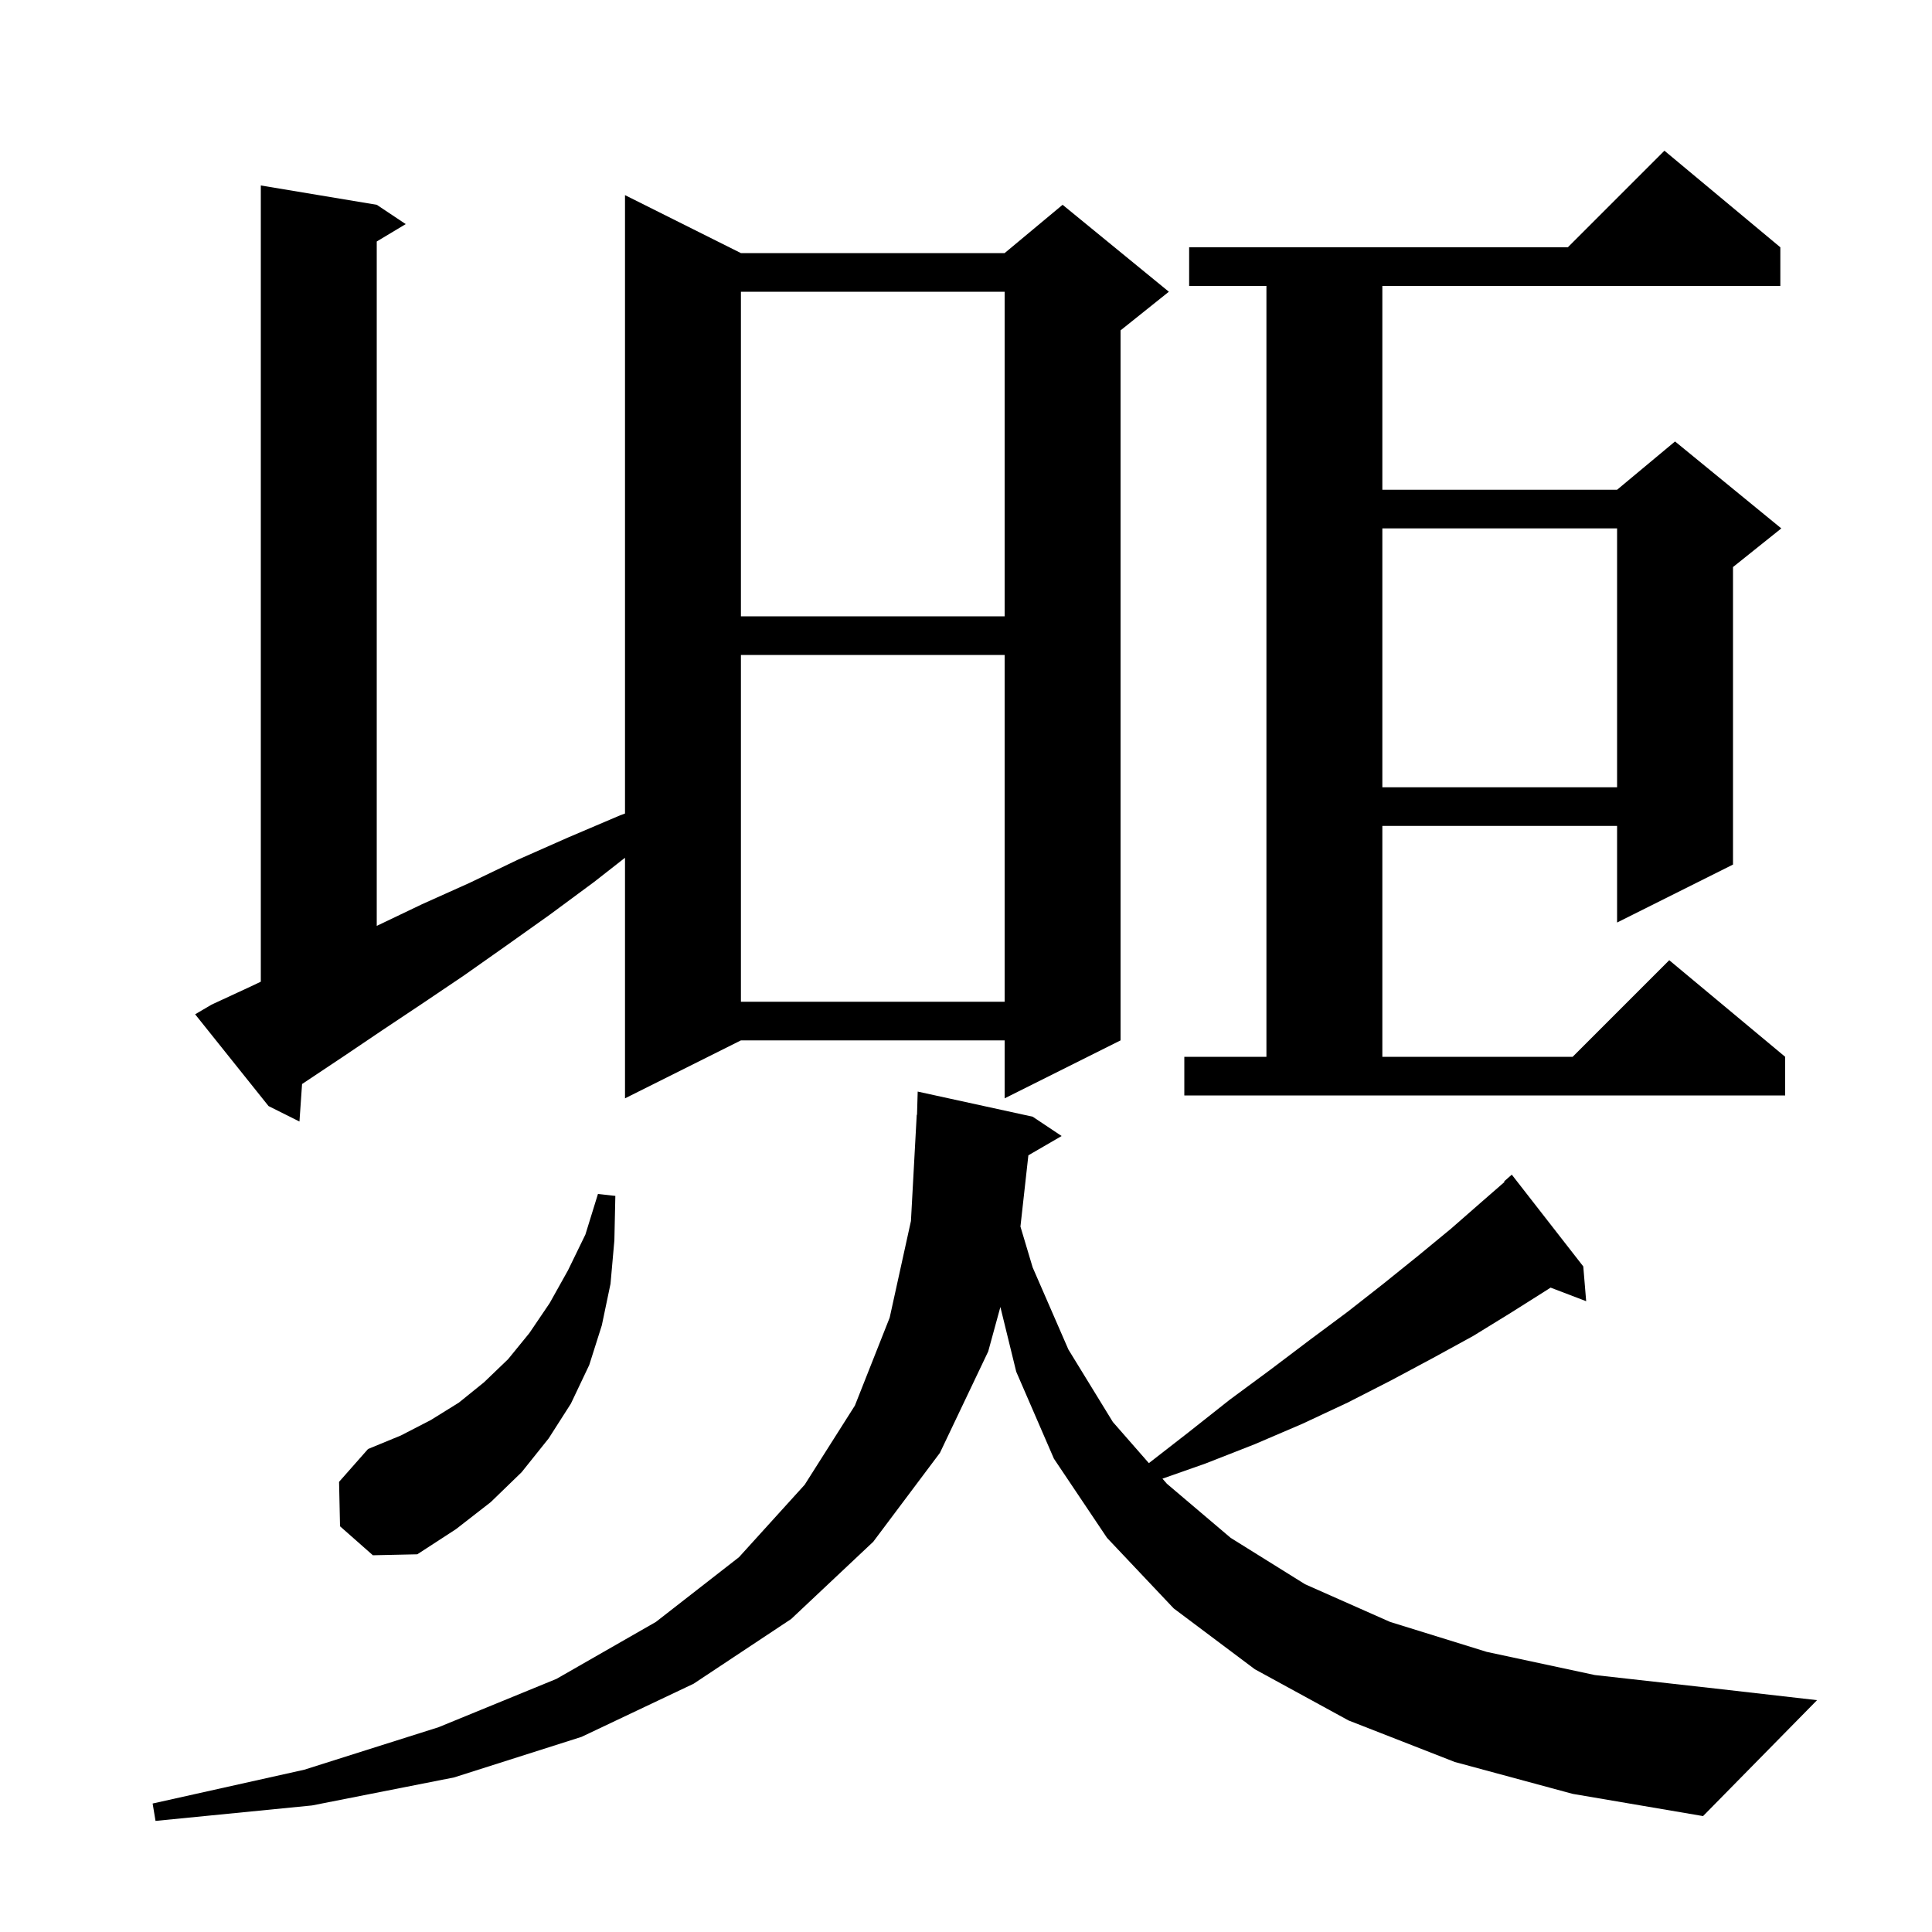 <svg xmlns="http://www.w3.org/2000/svg" xmlns:xlink="http://www.w3.org/1999/xlink" version="1.1" baseProfile="full" viewBox="0 0 200 200" width="200" height="200"><g fill="currentColor"><path d="M 150.6 182.4 L 139.6 178.1 L 129.9 172.8 L 121.5 166.5 L 114.6 159.2 L 109.1 151.0 L 105.2 142.0 L 103.559 135.298 L 102.3 139.9 L 97.3 150.4 L 90.4 159.6 L 81.9 167.6 L 71.8 174.3 L 60.2 179.8 L 47.0 184.0 L 32.3 186.9 L 16.1 188.5 L 15.8 186.7 L 31.5 183.2 L 45.4 178.8 L 57.6 173.8 L 67.9 167.9 L 76.5 161.2 L 83.3 153.7 L 88.5 145.5 L 92.1 136.4 L 94.3 126.4 L 94.9 115.4 L 94.929 115.4 L 95.0 113.0 L 106.9 115.6 L 109.9 117.6 L 106.456 119.598 L 105.636 126.973 L 106.9 131.2 L 110.6 139.7 L 115.2 147.2 L 118.931 151.464 L 123.0 148.3 L 127.3 144.9 L 131.5 141.8 L 135.6 138.7 L 139.5 135.8 L 143.2 132.9 L 146.8 130.0 L 150.2 127.2 L 153.4 124.4 L 155.75 122.353 L 155.7 122.3 L 156.5 121.6 L 163.9 131.1 L 164.2 134.7 L 160.518 133.294 L 160.2 133.5 L 156.4 135.9 L 152.5 138.3 L 148.3 140.6 L 144.0 142.9 L 139.5 145.2 L 134.8 147.4 L 129.9 149.5 L 124.8 151.5 L 120.337 153.07 L 120.8 153.6 L 127.4 159.2 L 135.1 164.0 L 143.9 167.9 L 153.9 171.0 L 165.1 173.4 L 177.6 174.8 L 188.1 176.0 L 176.3 188.0 L 162.8 185.7 Z M 35.2 158.0 L 35.1 153.4 L 38.1 150.0 L 41.5 148.6 L 44.6 147.0 L 47.5 145.2 L 50.1 143.1 L 52.6 140.7 L 54.8 138.0 L 56.9 134.9 L 58.8 131.5 L 60.6 127.8 L 61.9 123.6 L 63.7 123.8 L 63.6 128.4 L 63.2 132.9 L 62.3 137.2 L 61.0 141.3 L 59.1 145.3 L 56.8 148.9 L 54.0 152.4 L 50.8 155.5 L 47.2 158.3 L 43.2 160.9 L 38.6 161.0 Z M 21.9 104.0 L 26.0 102.1 L 27.0 101.624 L 27.0 19.2 L 39.0 21.2 L 42.0 23.2 L 39.0 25.0 L 39.0 95.848 L 43.7 93.6 L 48.6 91.4 L 53.6 89.0 L 58.8 86.7 L 64.2 84.4 L 64.7 84.216 L 64.7 20.2 L 76.7 26.2 L 104.0 26.2 L 110.0 21.2 L 121.0 30.2 L 116.0 34.2 L 116.0 107.7 L 104.0 113.7 L 104.0 107.7 L 76.7 107.7 L 64.7 113.7 L 64.7 88.796 L 61.5 91.3 L 56.9 94.7 L 52.4 97.9 L 48.0 101.0 L 43.7 103.9 L 39.5 106.7 L 35.5 109.4 L 31.6 112.0 L 31.27 112.217 L 31.0 116.1 L 27.8 114.5 L 20.2 105.0 Z M 122.6 109.4 L 131.1 109.4 L 131.1 29.6 L 123.1 29.6 L 123.1 25.6 L 162.3 25.6 L 172.3 15.6 L 184.3 25.6 L 184.3 29.6 L 143.1 29.6 L 143.1 50.7 L 167.4 50.7 L 173.4 45.7 L 184.4 54.7 L 179.4 58.7 L 179.4 89.5 L 167.4 95.5 L 167.4 85.5 L 143.1 85.5 L 143.1 109.4 L 162.8 109.4 L 172.8 99.4 L 184.8 109.4 L 184.8 113.4 L 122.6 113.4 Z M 76.7 67.8 L 76.7 103.7 L 104.0 103.7 L 104.0 67.8 Z M 143.1 54.7 L 143.1 81.5 L 167.4 81.5 L 167.4 54.7 Z M 76.7 30.2 L 76.7 63.8 L 104.0 63.8 L 104.0 30.2 Z "/></g></svg>